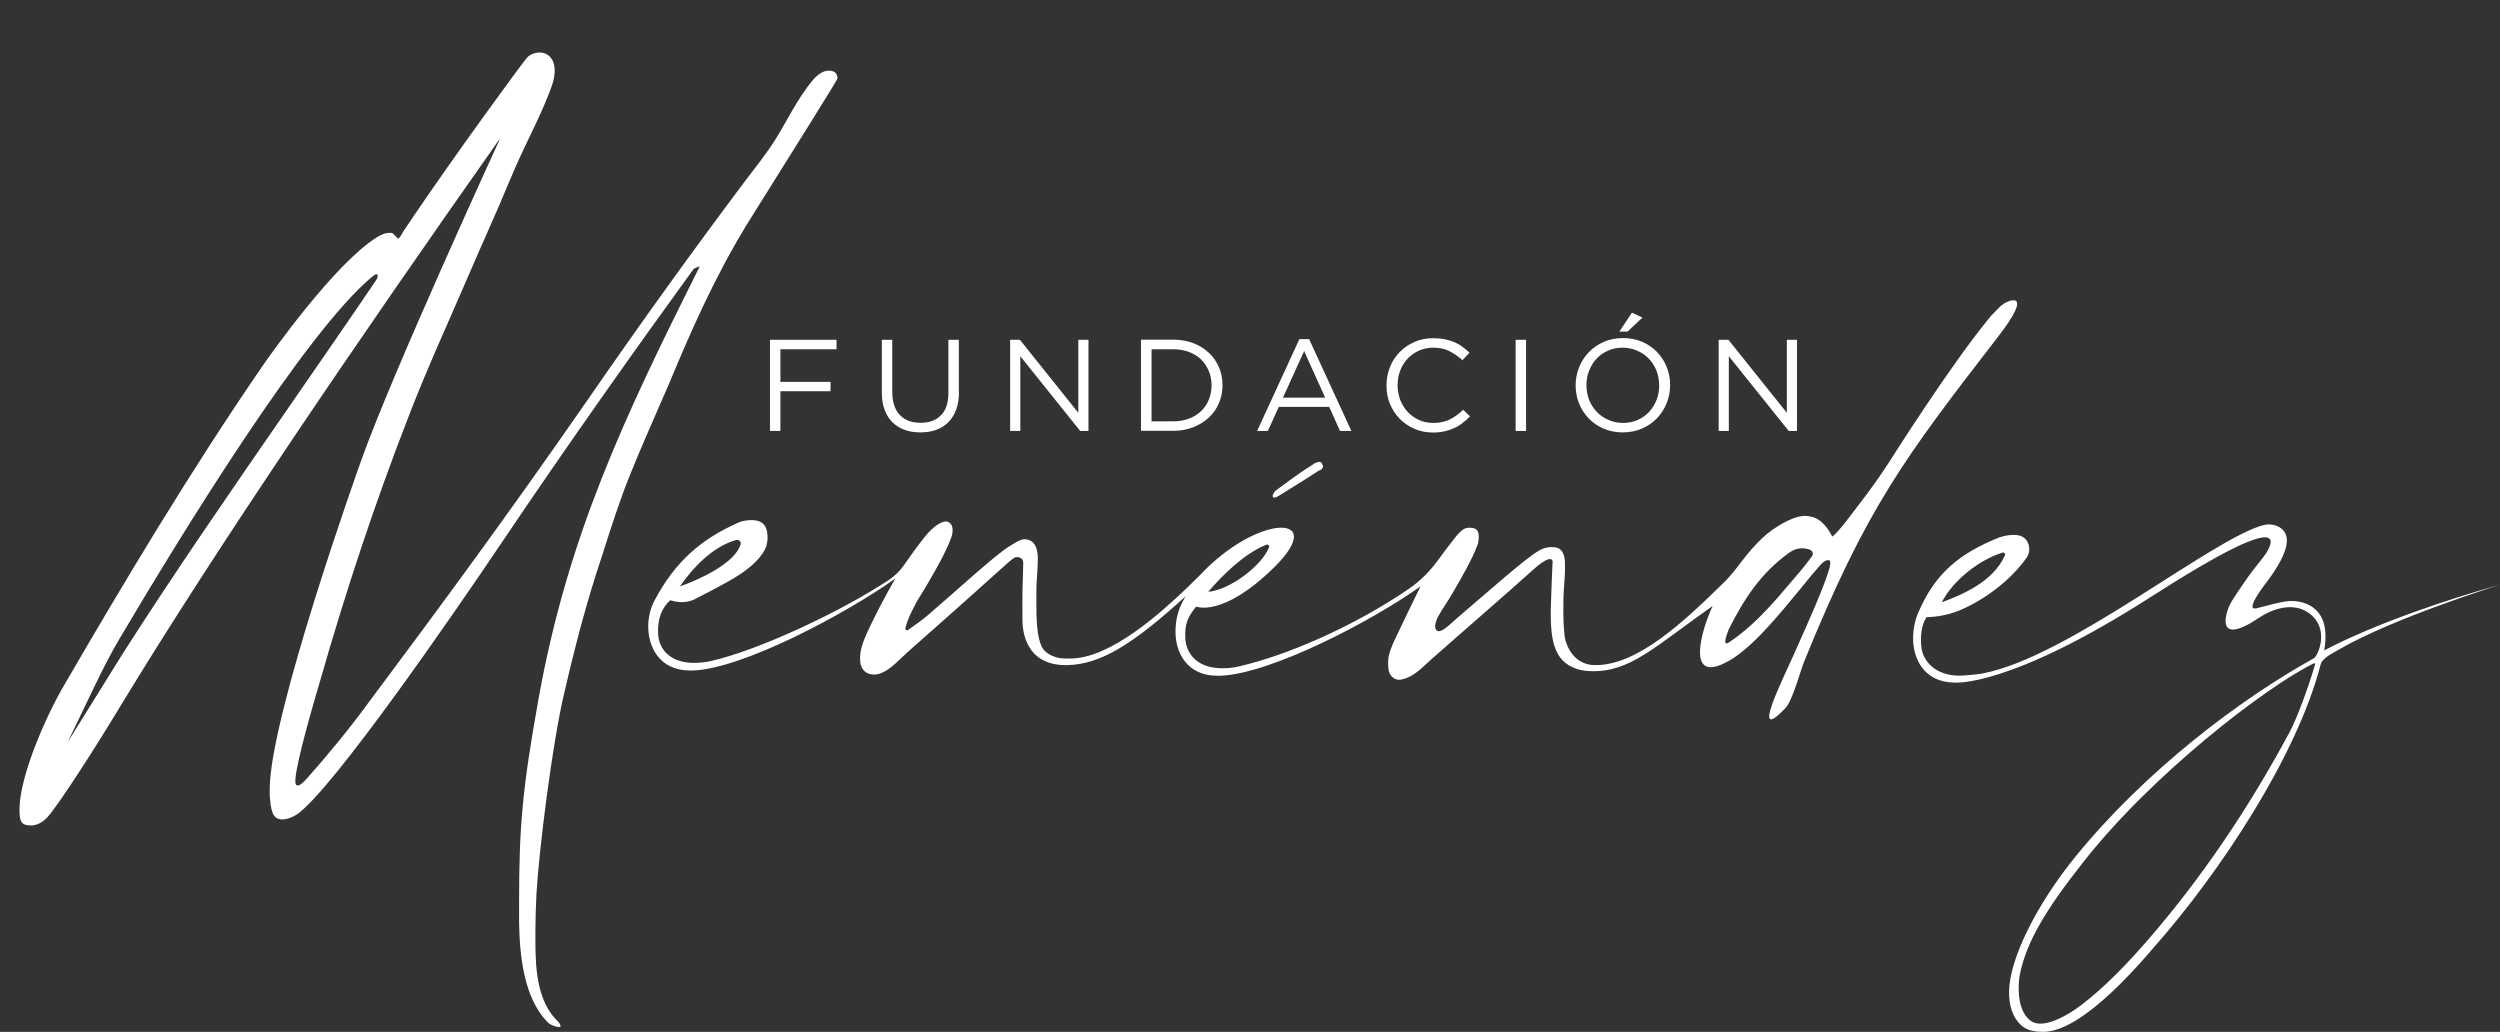 <?xml version="1.0" encoding="UTF-8"?>
<svg xmlns="http://www.w3.org/2000/svg" width="722" height="298" viewBox="0 0 722 298" fill="none">
  <rect x="0" y="0" width="722" height="298" fill="#333333" stroke="none"/>
  <path d="M241.591 100.865H225.379V110.287H239.854V112.984H225.379V124.458H222.368V98.13H241.591V100.865Z" fill="white"></path>
  <path d="M276.948 113.212C276.948 115.15 276.678 116.821 276.137 118.303C275.597 119.785 274.863 120.962 273.86 121.95C272.895 122.938 271.698 123.66 270.347 124.154C268.996 124.647 267.452 124.875 265.793 124.875C264.133 124.875 262.628 124.647 261.277 124.154C259.926 123.66 258.729 122.938 257.764 121.988C256.799 121.038 256.027 119.823 255.487 118.379C254.946 116.935 254.676 115.302 254.676 113.44V98.13H257.687V113.25C257.687 116.1 258.42 118.303 259.848 119.823C261.276 121.342 263.284 122.102 265.87 122.102C268.456 122.102 270.309 121.38 271.737 119.937C273.204 118.493 273.898 116.327 273.898 113.44V98.13H276.909V113.212H276.948Z" fill="white"></path>
  <path d="M311.415 98.129H314.349V124.457H311.956L294.663 102.878V124.457H291.729V98.129H294.547L311.415 119.214V98.129Z" fill="white"></path>
  <path d="M352.021 116.441C351.327 118.075 350.362 119.443 349.088 120.62C347.814 121.798 346.309 122.71 344.572 123.394C342.835 124.078 340.905 124.419 338.821 124.419H329.518V98.092H338.821C340.905 98.092 342.835 98.434 344.572 99.08C346.309 99.725 347.814 100.675 349.088 101.853C350.362 103.031 351.327 104.436 352.021 106.032C352.716 107.627 353.064 109.375 353.064 111.237C353.064 113.098 352.716 114.846 352.021 116.441ZM349.127 107.21C348.586 105.918 347.853 104.816 346.926 103.866C345.961 102.917 344.803 102.195 343.414 101.663C342.024 101.131 340.519 100.865 338.821 100.865H332.567V121.684H338.821C340.519 121.684 342.024 121.418 343.414 120.886C344.803 120.354 345.961 119.633 346.926 118.683C347.891 117.733 348.625 116.631 349.127 115.378C349.628 114.124 349.899 112.756 349.899 111.275C349.899 109.793 349.628 108.463 349.127 107.172V107.21Z" fill="white"></path>
  <path d="M390.237 124.457H386.995L383.868 117.505H369.316L366.151 124.457H363.063L375.26 97.94H378.078L390.276 124.457H390.237ZM376.611 101.435L370.513 114.846H382.71L376.65 101.435H376.611Z" fill="white"></path>
  <path d="M422.387 122.178C421.654 122.747 420.843 123.241 419.955 123.621C419.106 124.039 418.141 124.343 417.176 124.571C416.173 124.799 415.092 124.913 413.857 124.913C411.927 124.913 410.151 124.571 408.491 123.849C406.87 123.127 405.442 122.178 404.245 120.962C403.049 119.746 402.122 118.302 401.428 116.669C400.733 115.035 400.424 113.25 400.424 111.312C400.424 109.375 400.772 107.665 401.428 105.993C402.084 104.322 403.049 102.878 404.245 101.663C405.442 100.447 406.87 99.459 408.53 98.737C410.19 98.015 412.004 97.674 413.972 97.674C415.208 97.674 416.288 97.787 417.292 97.977C418.257 98.167 419.183 98.471 420.033 98.813C420.882 99.193 421.654 99.611 422.349 100.143C423.082 100.675 423.738 101.245 424.394 101.852L422.349 104.018C421.191 102.954 419.955 102.118 418.643 101.435C417.331 100.751 415.748 100.409 413.934 100.409C412.467 100.409 411.077 100.675 409.842 101.245C408.569 101.814 407.488 102.574 406.561 103.524C405.635 104.512 404.902 105.652 404.4 106.981C403.859 108.311 403.628 109.717 403.628 111.236C403.628 112.756 403.898 114.199 404.4 115.529C404.94 116.859 405.635 117.999 406.561 118.986C407.488 119.974 408.569 120.734 409.842 121.304C411.116 121.874 412.467 122.14 413.934 122.14C415.787 122.14 417.331 121.798 418.682 121.152C419.994 120.506 421.306 119.556 422.58 118.34L424.549 120.24C423.854 120.962 423.159 121.57 422.387 122.14V122.178Z" fill="white"></path>
  <path d="M440.724 98.129V124.457H437.713V98.129H440.724Z" fill="white"></path>
  <path d="M481.33 116.441C480.674 118.075 479.748 119.519 478.551 120.772C477.354 122.026 475.926 123.014 474.228 123.774C472.529 124.495 470.677 124.875 468.631 124.875C466.585 124.875 464.732 124.495 463.073 123.774C461.413 123.052 459.985 122.064 458.788 120.81C457.592 119.557 456.665 118.113 456.009 116.479C455.353 114.846 455.044 113.098 455.044 111.275C455.044 109.451 455.391 107.704 456.048 106.07C456.704 104.436 457.63 102.993 458.827 101.739C460.023 100.485 461.451 99.498 463.15 98.738C464.848 98.016 466.701 97.636 468.747 97.636C470.792 97.636 472.645 98.016 474.305 98.738C475.965 99.46 477.393 100.447 478.59 101.701C479.786 102.955 480.712 104.398 481.369 106.032C482.025 107.666 482.334 109.413 482.334 111.237C482.334 113.06 481.986 114.808 481.33 116.441ZM478.397 107.058C477.856 105.728 477.123 104.588 476.196 103.6C475.27 102.613 474.151 101.853 472.838 101.283C471.564 100.713 470.136 100.409 468.631 100.409C467.126 100.409 465.697 100.675 464.424 101.245C463.15 101.815 462.03 102.575 461.104 103.563C460.178 104.55 459.483 105.69 458.942 107.02C458.402 108.349 458.17 109.755 458.17 111.237C458.17 112.718 458.441 114.162 458.942 115.492C459.483 116.821 460.216 117.961 461.143 118.949C462.069 119.937 463.188 120.696 464.501 121.266C465.775 121.836 467.203 122.14 468.708 122.14C470.213 122.14 471.642 121.874 472.915 121.304C474.189 120.734 475.309 119.975 476.235 118.987C477.161 117.999 477.856 116.859 478.397 115.53C478.937 114.2 479.169 112.794 479.169 111.313C479.169 109.831 478.898 108.387 478.397 107.058ZM467.666 95.774L471.294 90.304L474.344 91.709L470.02 95.774H467.666Z" fill="white"></path>
  <path d="M516.036 98.129H518.969V124.457H516.576L499.283 102.878V124.457H496.35V98.129H499.168L516.036 119.214V98.129Z" fill="white"></path>
  <path d="M144.629 39.586C144.629 39.586 112.939 108.387 104.061 133.689C103.791 134.449 77.891 206.859 77.891 227.982V229.73C78.238 233.415 78.393 236.644 81.481 236.644C82.832 236.644 84.221 236.188 85.804 235.163C95.994 228.058 130.656 177.873 144.861 156.75C164.276 127.915 184.001 100.143 200.251 77.767C200.405 77.539 202.219 76.703 202.026 77.045C180.256 120.582 163.967 154.774 155.514 201.921C150.882 227.716 149.917 238.696 149.917 260.199V266.467C150.072 275.433 151.114 288.198 158.255 295.302C158.911 296.1 162.153 297.202 161.883 296.214C161.69 295.53 161.227 295.074 160.262 294.086C154.24 287.4 154.626 276.383 154.626 268.633C154.626 265.479 154.742 261.984 154.935 257.995C155.707 244.926 159.567 214.458 162.925 200.249C165.28 189.954 168.329 177.911 172.035 166.171C172.807 163.854 173.54 161.574 174.274 159.257C176.628 151.849 179.098 144.175 182.071 136.842C184.58 130.65 187.282 124.419 189.906 118.417C191.026 115.872 192.106 113.364 193.226 110.819C199.633 95.356 206.311 80.274 215.536 65.078C217.196 62.38 218.894 59.683 220.593 56.986C227.155 46.462 241.861 23.136 241.861 22.642C241.861 21.084 240.857 20.401 239.352 20.401C237.847 20.401 236.264 21.35 234.643 23.25C230.358 28.379 227.155 35.141 223.989 40.194C221.403 44.297 218.47 47.982 215.305 52.123C200.174 72.258 185.197 93.039 169.564 115.682C146.752 148.62 126.488 176.049 106.879 202.301C100.896 210.507 94.527 218.219 88.66 224.791C88.66 224.791 85.032 229.16 85.302 225.171C85.611 219.814 90.783 202.301 92.366 196.906C100.086 169.97 108.269 145.428 117.417 121.798C122.821 107.476 130.154 91.595 136.099 77.729C139.573 69.599 143.471 61.203 146.868 52.921L148.759 48.514C152.156 40.688 156.441 32.975 159.336 24.884C160.03 23.022 160.185 21.388 160.185 20.325C160.185 16.753 158.023 15.158 155.862 15.158C154.549 15.158 153.16 15.69 152.272 16.564C151.114 17.817 131.814 44.145 119.115 62.912L116.645 66.597C116.452 66.863 116.297 67.167 116.143 67.433C115.834 68.003 115.525 68.535 114.985 68.953C113.402 67.471 113.75 67.243 112.399 67.243C111.395 67.243 110.237 67.661 108.77 68.573C96.573 76.209 78.045 102.461 76 105.424C54.886 136.159 35.856 168.071 18.448 198.008C13.198 206.973 5.787 223.917 5.633 233.529V233.833C5.633 237.252 6.096 238.392 8.953 238.392C10.574 238.392 12.272 237.556 13.662 236.036C16.981 232.503 28.87 213.698 33.347 206.29L34.235 204.808C62.22 158.611 103.598 97.902 143.857 40.764L144.822 39.51L144.629 39.586ZM108.539 81.034C100.356 93.115 91.787 105.462 83.526 117.429C67.238 140.983 50.408 165.298 35.2 189.156C35.2 189.156 19.413 214.572 19.567 214.268C24.855 203.516 29.873 192.195 34.505 184.483C52.145 154.66 88.043 96.078 107.458 79.932C107.458 79.932 108.307 79.21 108.732 79.172C109.156 79.172 109.311 80.008 108.539 80.996V81.034Z" fill="white"></path>
  <path d="M368.081 143.681C368.544 143.681 368.93 143.415 369.316 143.187C370.551 142.427 371.786 141.629 373.06 140.869C375.067 139.654 378.657 137.374 380.664 136.045C380.857 135.969 381.012 135.893 381.127 135.817C381.243 135.741 381.398 135.665 381.513 135.627H381.629L381.706 135.475C381.706 135.475 381.784 135.361 381.822 135.285C381.938 135.095 382.092 134.905 382.092 134.639C382.092 134.373 382.015 134.259 381.899 134.183C381.706 133.689 381.591 133.385 381.089 133.385H380.934C380.124 133.537 379.506 133.803 379.082 134.221C376.882 135.513 373.215 138.134 371.169 139.654C370.281 140.3 369.393 140.983 368.506 141.629C368.197 141.819 368.042 142.085 367.888 142.351C367.849 142.427 367.772 142.541 367.772 142.579C367.579 142.769 367.579 142.997 367.579 143.149C367.579 143.681 367.579 143.719 368.119 143.719L368.081 143.681Z" fill="white"></path>
  <path d="M448.37 162.448C448.293 164.575 447.868 174.301 447.868 175.783C447.791 181.633 447.946 189.118 453.002 192.081C455.009 193.259 456.746 193.714 459.333 193.828C470.758 194.208 477.706 186.876 494.651 174.985C493.261 177.454 486.931 193.942 494.921 192.613C496.349 192.385 497.662 191.739 499.283 190.865C506.038 187.066 513.603 177.796 520.281 169.666C522.79 166.589 523.6 165.563 525.723 163.17C525.723 163.17 527.229 161.384 528.31 161.84C529.39 162.296 527.653 167.729 518.081 188.966C514.568 196.792 505.459 215.065 515.572 204.58C517.733 202.338 519.933 193.676 521.13 190.827C539.117 146.682 549.809 132.473 576.945 97.37C587.753 83.389 579.801 86.998 578.99 87.53C577.755 88.328 577.408 88.746 576.829 89.354L574.938 91.291C563.203 105.462 545.486 133.613 545.486 133.613C542.475 138.21 540.044 141.591 536.531 146.15C535.064 148.011 531.243 153.368 529.197 154.964C526.611 150.139 524.025 148.999 521.169 148.999C519.123 148.999 516.421 150.139 513.642 151.849C509.01 154.584 505.382 158.915 501.792 163.702C500.557 165.335 499.206 166.893 497.739 168.337C486.313 179.544 472.804 192.309 460.529 192.081C453.195 191.929 451.921 184.141 451.921 184.141C451.574 181.519 451.458 178.29 451.497 174.833C451.497 172.022 451.69 169.134 451.883 166.627C451.999 164.651 451.96 164.461 451.96 163.132V162.486C451.767 157.889 449.297 158.003 447.83 158.003C446.71 158.003 445.475 158.383 444.24 159.143C440.11 161.612 429.148 171.414 420.965 178.366C418.687 180.304 415.175 184.179 414.48 181.215C414.364 180.342 414.905 178.556 415.599 177.606C416.642 175.707 418.07 173.769 419.382 171.49C422.47 166.171 424.979 161.878 426.716 157.357C426.909 156.939 427.063 155.762 427.063 155.268C427.063 153.444 426.639 152.456 424.632 152.418C423.358 152.418 422.47 152.304 419.807 155.8C418.301 157.737 416.835 159.637 415.445 161.574C413.09 164.879 410.196 167.767 406.837 170.084C390.548 181.215 371.21 189.383 357.932 192.423C356.234 192.841 354.535 193.031 352.605 192.993C344.924 192.803 342.57 187.978 342.338 184.597C342.029 180.114 343.149 178.024 345.464 175.175C345.464 175.175 353.069 178.442 367.852 163.968C383.987 148.163 363.297 148.315 346.777 165.867L342.994 169.59C335.467 176.771 320.722 190.295 308.911 190.181C307.135 190.181 305.784 190.333 303.43 189.194C302.272 188.624 301.268 187.712 300.766 186.572C299.493 183.799 299.261 179.088 299.3 173.351C299.3 170.54 299.3 168.982 299.493 166.475C299.608 164.499 299.724 162.828 299.724 161.498V160.852C299.531 156.255 297.215 155.762 295.787 155.724C294.668 155.724 292.892 156.939 291.618 157.699C287.488 160.169 276.217 170.616 268.034 177.606C266.181 179.202 263.904 180.722 262.244 181.937C261.897 182.203 261.356 181.899 261.472 181.443C261.781 180.152 262.399 178.328 263.479 176.239C265.255 172.63 266.066 171.718 267.378 169.476C270.466 164.158 272.859 160.093 274.596 155.572C275.214 154.09 275.677 151.431 273.67 150.671C272.512 150.215 269.694 151.659 266.992 155.154C264.908 157.775 262.978 160.434 261.125 163.132C259.967 164.841 258.423 166.323 256.686 167.501C242.983 176.581 219.283 187.712 205.465 190.865C203.766 191.283 202.068 191.435 200.138 191.435C194.116 191.359 190.295 188.016 190.064 183.039C189.832 178.708 191.183 175.441 193.576 173.351C194.618 173.617 197.32 174.567 200.485 173.123C200.485 173.123 209.247 168.754 213.185 166.209C215.346 164.879 218.202 162.6 219.708 160.548L220.094 160.017C221.097 158.725 221.638 157.091 221.676 155.382C221.676 152.76 221.02 150.253 217.199 150.215C216.041 150.215 214.458 150.291 212.721 151.165C202.531 155.762 195.043 162.106 189.06 173.351C187.941 175.479 187.246 178.062 187.207 180.684C187.13 186.61 190.257 193.562 199.173 193.638H200.138C214.574 193.107 244.18 177.302 258.577 167.083C255.798 171.794 251.938 179.164 249.854 184.027C249.082 185.812 248.387 188.016 248.387 190.067C248.387 192.271 249.005 193.259 249.815 193.942C250.665 194.664 251.629 194.816 252.44 194.816C255.258 194.816 257.96 192.271 260.314 190.029C260.816 189.573 261.279 189.118 261.743 188.662C271.817 179.772 281.66 171.034 291.348 162.296C291.889 161.84 292.313 161.498 292.931 161.08C293.548 160.662 295.517 160.814 295.517 162.562C295.517 163.588 295.324 169.362 295.285 170.578C295.247 171.984 295.285 177.682 295.285 179.164C295.285 182.203 296.212 192.423 308.371 192.081C317.943 191.815 327.207 186.04 342.415 172.212C342.029 172.971 341.759 173.199 341.026 174.833C340.022 177.036 339.52 179.582 339.482 182.203C339.404 188.13 342.531 195.082 351.447 195.158H352.412C366.887 194.626 395.837 179.582 410.234 169.362C407.764 174.377 405.139 179.81 402.862 184.635C402.051 186.382 400.893 188.966 400.893 191.017C400.893 193.221 400.97 194.322 402.012 195.424C402.784 196.222 403.788 196.45 404.676 196.26C407.455 195.728 409.81 193.79 412.164 191.511C412.666 191.055 413.438 190.371 413.901 189.953C423.898 181.101 433.78 172.63 443.584 163.816C443.584 163.816 448.602 159.447 448.409 162.6L448.37 162.448ZM196.317 169.4C200.022 164.082 205.696 157.889 212.606 155.952C213.378 155.724 214.111 156.445 213.879 157.205C212.335 162.638 201.875 167.463 196.317 169.362V169.4ZM499.128 182.013C503.876 172.554 508.585 165.563 516.575 159.713C519.084 157.889 521.284 158.231 522.713 158.763C523.523 159.067 523.793 160.055 523.253 160.738C522.134 162.106 521.516 163.094 520.126 164.727C514.105 171.642 508.199 179.544 499.36 185.508C497.005 187.066 499.167 182.051 499.167 182.051L499.128 182.013ZM348.9 170.958C352.914 166.247 359.206 159.941 365.69 157.319C366.192 157.129 366.694 157.585 366.501 158.079C364.34 163.474 355.114 170.388 348.9 170.92V170.958Z" fill="white"></path>
  <path d="M671.238 187.788C673.902 172.439 661.202 173.579 661.202 173.579C658.539 173.769 654.448 174.985 651.707 175.669C648.156 176.542 653.791 169.21 653.791 169.21C662.631 157.813 660.971 153.938 658.385 152.304C658.385 152.304 656.532 151.051 653.984 151.582C639.548 155.002 597.321 189.915 572.463 194.512C570.726 194.816 569.066 194.93 567.136 195.082C560.188 195.614 555.517 191.891 554.9 186.952C554.591 184.33 554.746 180.683 556.367 178.252C559.686 178.138 563.199 177.53 566.711 175.935C566.711 175.935 578.021 171.3 585.278 161.08C586.86 158.839 586.05 154.736 582.228 154.508C581.07 154.432 579.41 154.508 577.442 155.192C565.823 159.826 558.837 165.639 554.051 176.808C553.047 179.012 552.545 181.557 552.507 184.179C552.43 190.105 555.556 197.057 564.473 197.133C564.473 197.133 580.144 198.729 621.329 172.287C662.515 145.846 656.146 157.205 654.293 160.016C653.753 160.852 650.202 165.183 649.121 166.779C645.84 171.566 643.91 174.187 643.331 176.276C643.331 176.276 639.239 187.294 652.672 178.252C652.672 178.252 660.546 172.667 666.722 176.998C672.937 181.329 669.579 189.345 668.189 190.143C646.882 201.958 619.708 222.473 599.482 247.281C588.095 261.262 580.298 277.028 580.221 286.412C580.182 290.439 581.225 293.744 583.618 296.023C585.393 297.657 587.594 297.961 589.948 297.999C600.254 298.113 614.883 281.967 622.063 273.571C641.247 251.84 663.364 218.332 670.196 191.929C670.428 190.599 672.589 189.193 673.786 188.547C674.288 188.282 674.751 187.978 675.253 187.712C691.04 178.48 721.996 168.868 721.996 168.868C707.058 173.009 685.945 180.113 671.238 187.826V187.788ZM578.33 159.598C578.793 159.446 579.217 159.94 579.024 160.396C575.512 168.146 566.596 171.756 560.767 173.959C564.164 167.387 571.845 161.574 578.33 159.598ZM660.932 211.988C649.352 233.529 635.495 254.082 619.785 272.051C611.332 281.777 604.461 287.931 599.289 291.541C596.24 293.592 590.797 296.631 587.362 295.302C586.976 295.112 586.59 294.922 586.243 294.656C582.112 291.275 583 283.601 583.232 282.005C585.007 272.127 591.145 262.326 601.374 249.333C621.059 224.031 654.023 198.577 668.266 191.549C668.459 191.473 668.652 191.625 668.614 191.815C666.877 197.817 663.557 207.163 660.971 211.988H660.932Z" fill="white"></path>
</svg>

